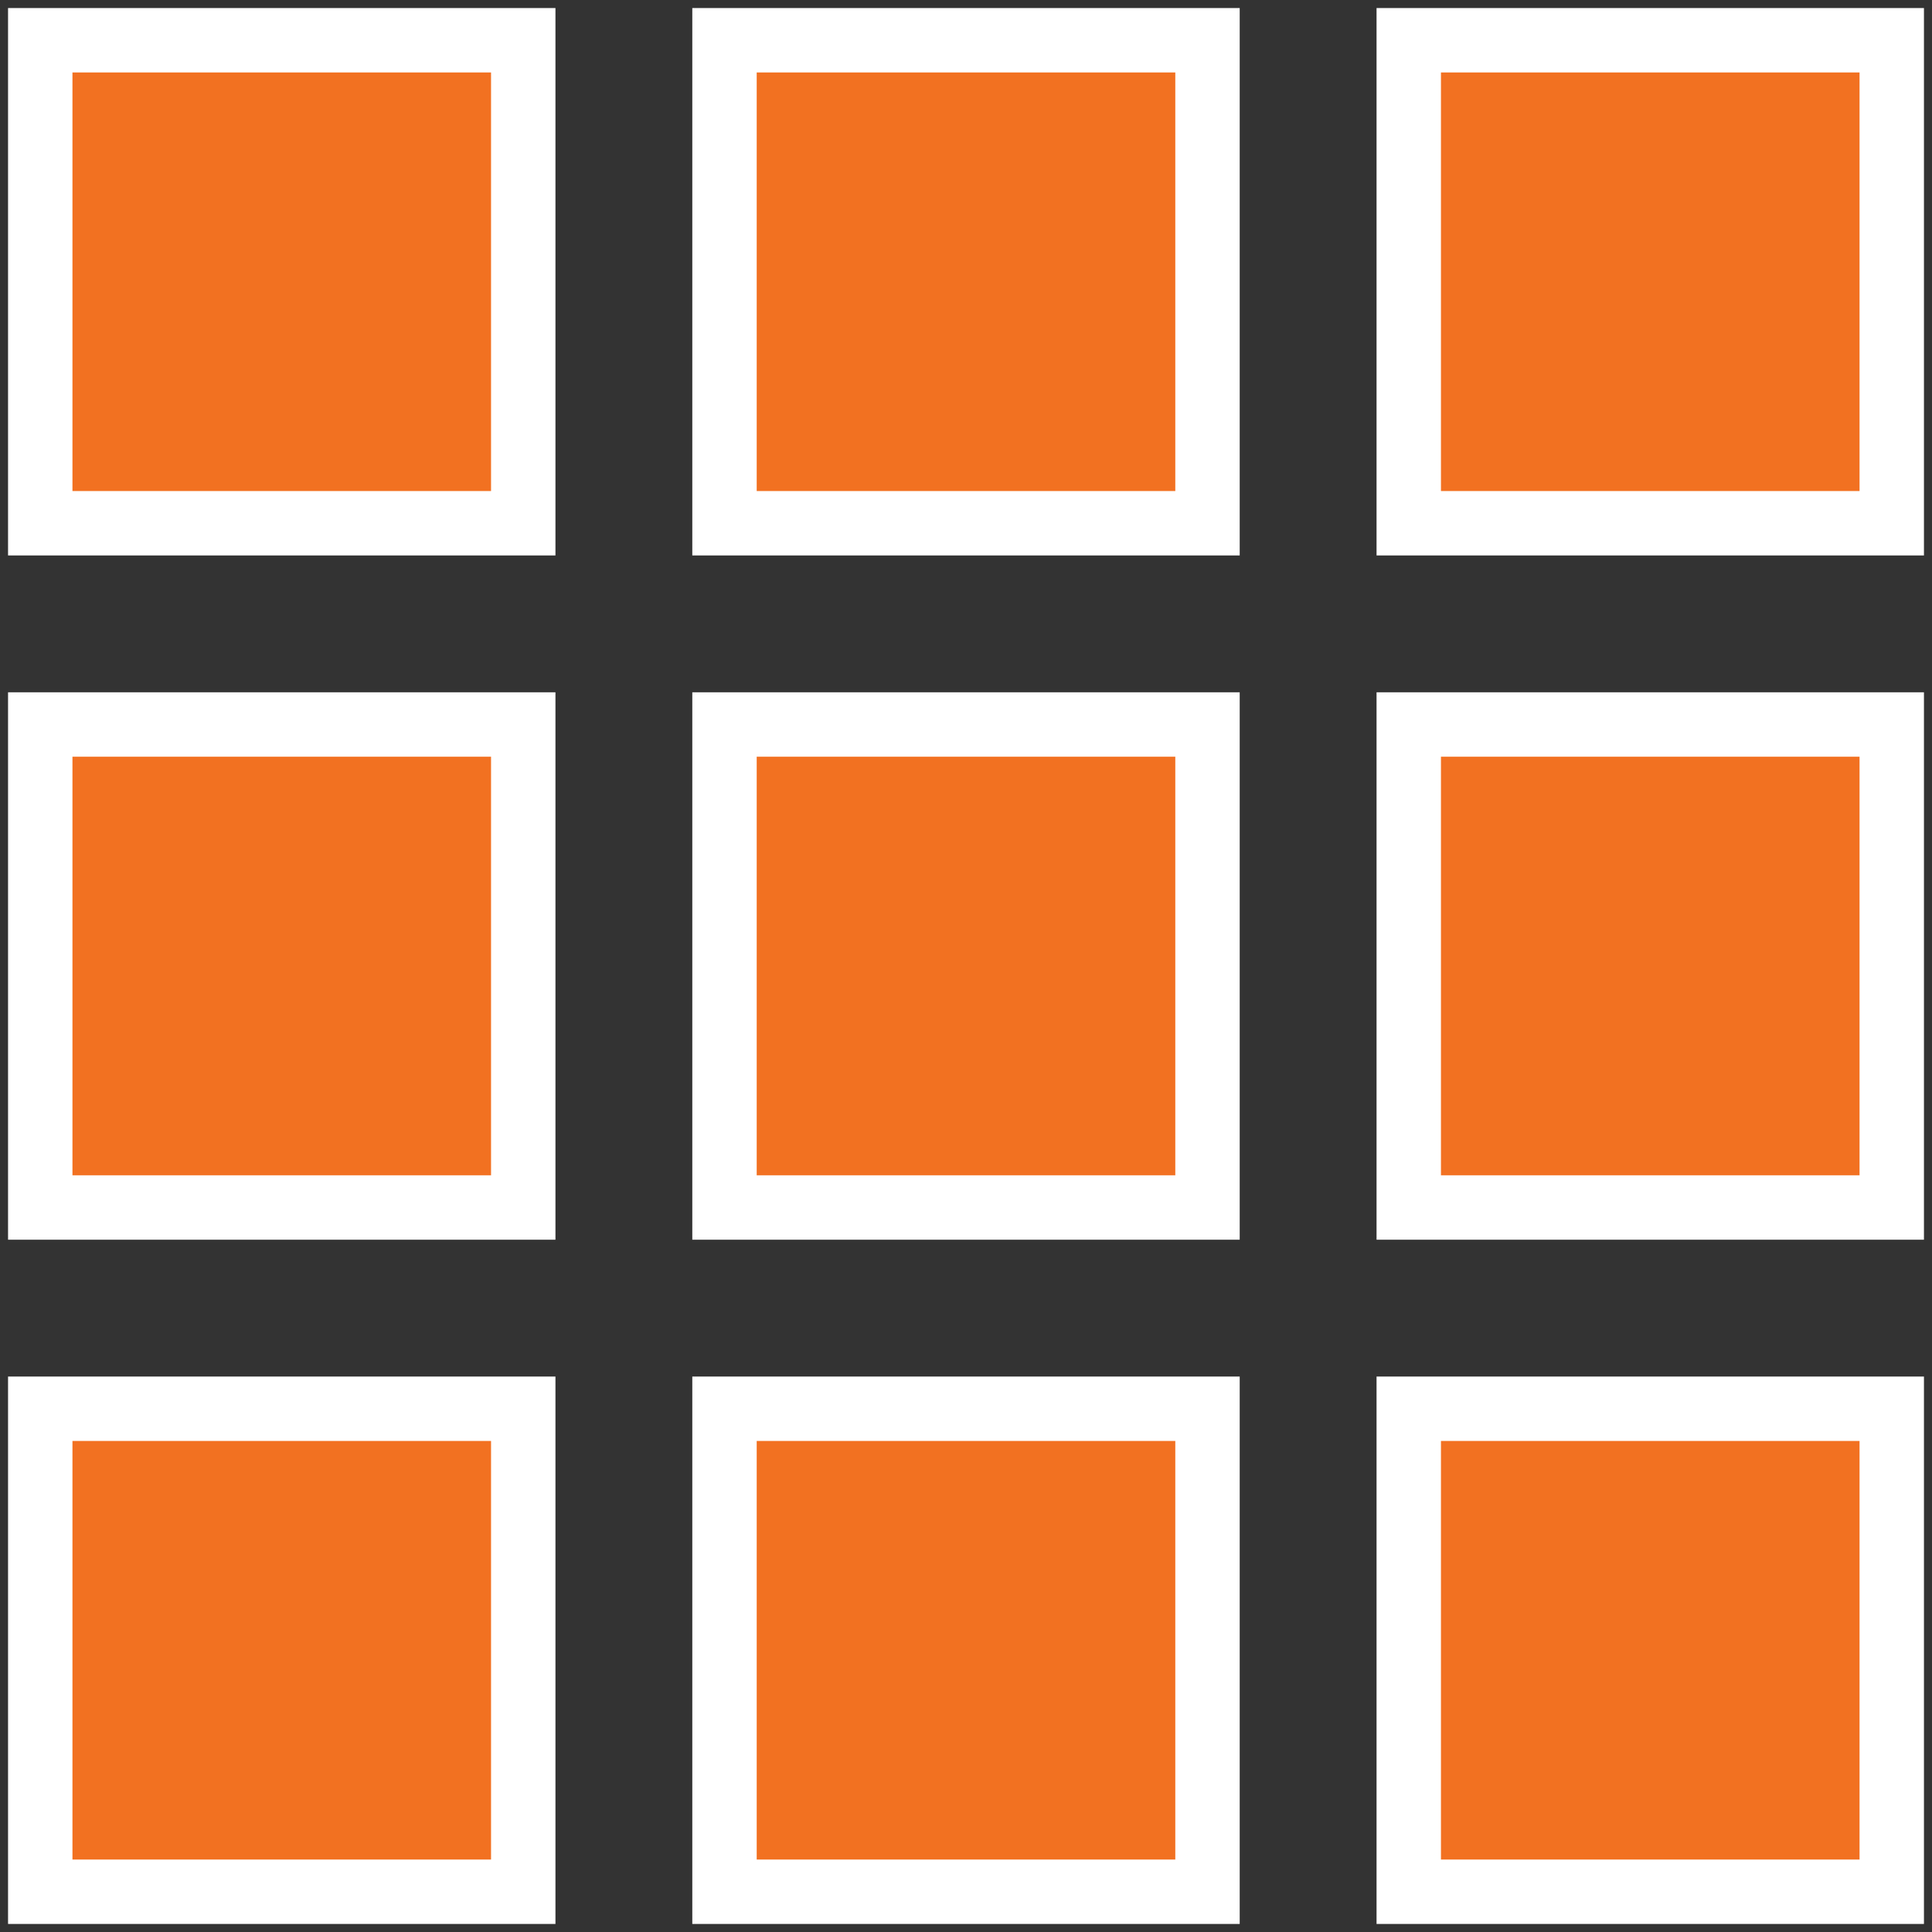 <?xml version="1.0" encoding="UTF-8"?>
<svg width="48px" height="48px" viewBox="0 0 48 48" version="1.1" xmlns="http://www.w3.org/2000/svg" xmlns:xlink="http://www.w3.org/1999/xlink">
    <rect x="0" y="0" width="48" height="48" fill="#333333" stroke="none"/>
    <!-- Generator: sketchtool 49.2 (51160) - http://www.bohemiancoding.com/sketch -->
    <title>CBF6251F-86B3-48A6-8410-04B6EFC32CDA</title>
    <desc>Created with sketchtool.</desc>
    <defs></defs>
    <g id="Page-1" stroke="none" stroke-width="1" fill="none" fill-rule="evenodd">
        <g id="About-Hanson" transform="translate(-941, -92)" fill="#F27121" stroke="#FFFFFF" stroke-width="1.6">
            <g id="katom-ODOT" transform="translate(0, 69)">
                <g id="Group-23" transform="translate(737, 0)">
                    <g id="Group-21" transform="translate(0, 14)">
                        <g id="Group-20" transform="translate(166, 0)">
                            <g id="aboutus" transform="translate(39, 10)">
                                <polygon id="Fill-13" points="0 12 12 12 12 0 0 0"></polygon>
                                <polygon id="Fill-14" points="17 12 29 12 29 0 17 0"></polygon>
                                <polygon id="Fill-15" points="34 12 46 12 46 0 34 0"></polygon>
                                <polygon id="Fill-16" points="0 29 12 29 12 17 0 17"></polygon>
                                <polygon id="Fill-17" points="17 29 29 29 29 17 17 17"></polygon>
                                <polygon id="Fill-18" points="34 29 46 29 46 17 34 17"></polygon>
                                <polygon id="Fill-19" points="0 46 12 46 12 34 0 34"></polygon>
                                <polygon id="Fill-20" points="17 46 29 46 29 34 17 34"></polygon>
                                <polygon id="Fill-21" points="34 46 46 46 46 34 34 34"></polygon>
                            </g>
                        </g>
                    </g>
                </g>
            </g>
        </g>
    </g>
</svg>